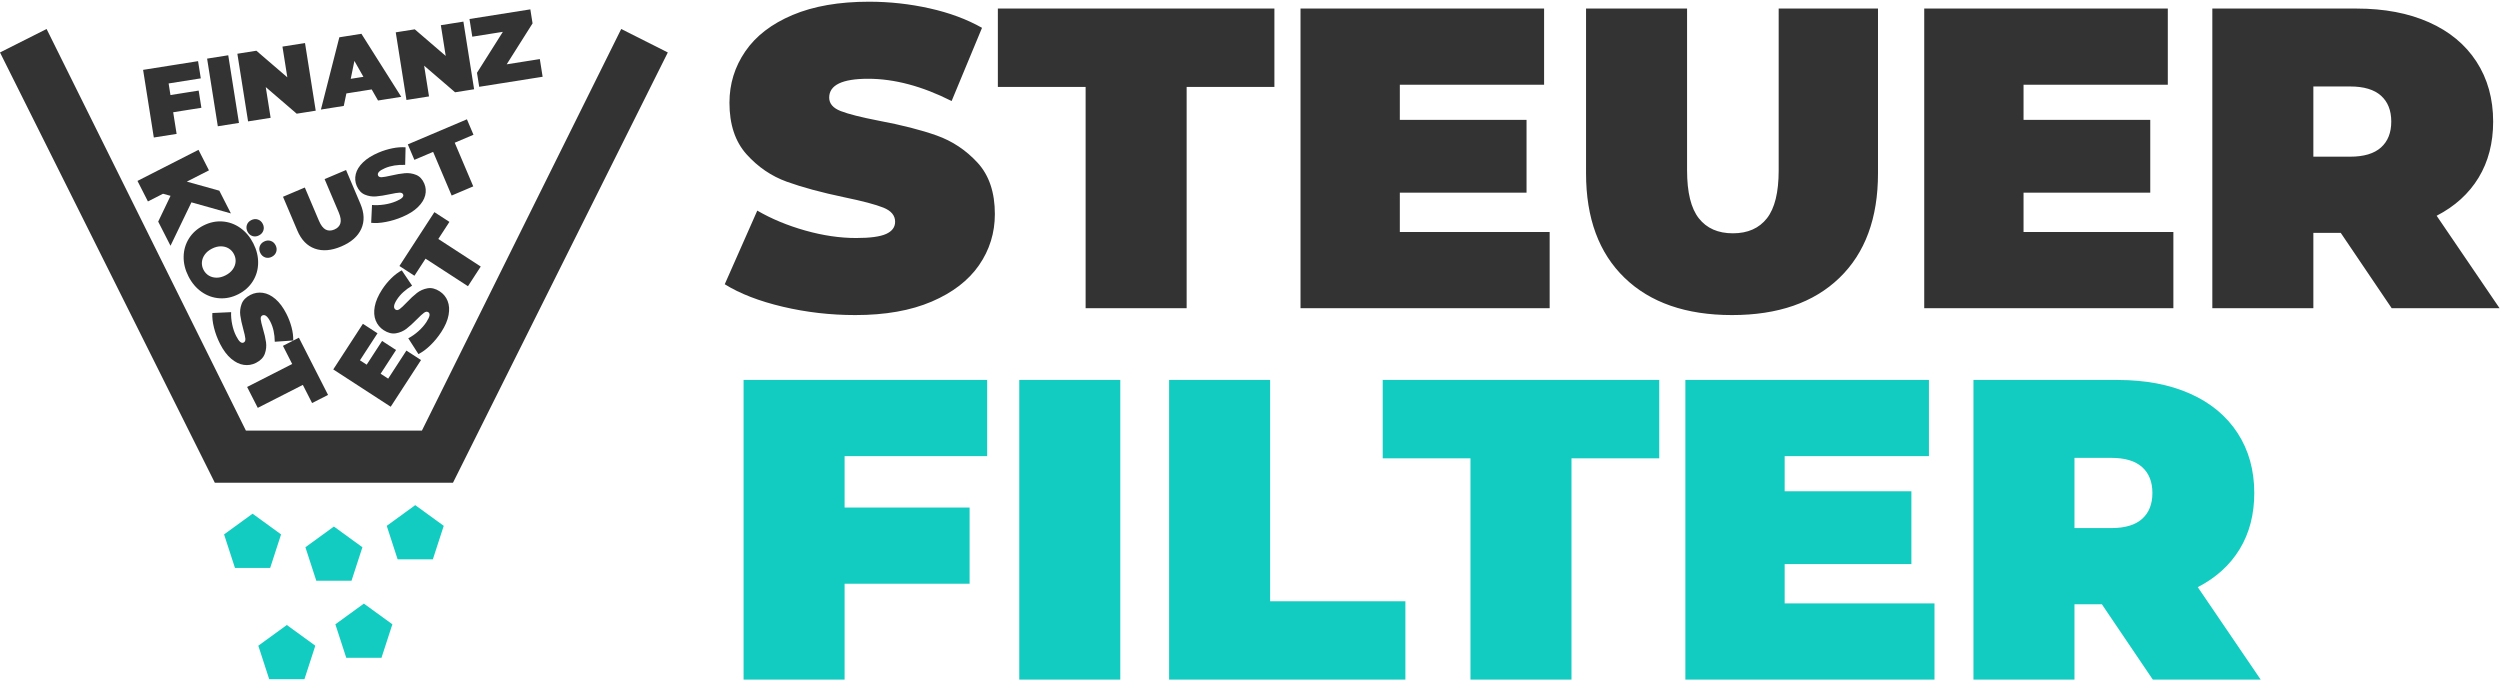 <?xml version="1.0" encoding="UTF-8"?>
<svg width="584px" height="159px" viewBox="0 0 584 159" version="1.1" xmlns="http://www.w3.org/2000/svg" xmlns:xlink="http://www.w3.org/1999/xlink">
    <!-- Generator: Sketch 55 (78076) - https://sketchapp.com -->
    <title>Steuerfilter Steuerberatung Logo</title>
    <desc>Created with Sketch.</desc>
    <g id="Page-1" stroke="none" stroke-width="1" fill="none" fill-rule="evenodd">
        <g id="Steuerfilter-Steuerberatung-Logo-4" transform="translate(-119, -218)">
            <g id="Steuerfilter-Steuerberatung-Logo" transform="translate(118, 218)">
                <path d="M198.3,106.56 L198.3,118.56 L227.5,118.56 L227.5,136.36 L198.3,136.36 L198.3,158.76 L174.7,158.76 L174.7,88.76 L231.6,88.76 L231.6,106.56 L198.3,106.56 Z M239.1,88.76 L262.7,88.76 L262.7,158.76 L239.1,158.76 L239.1,88.76 Z M274.1,88.76 L297.7,88.76 L297.7,140.46 L329.3,140.46 L329.3,158.76 L274.1,158.76 L274.1,88.76 Z M344.5,107.06 L324,107.06 L324,88.76 L388.6,88.76 L388.6,107.06 L368.1,107.06 L368.1,158.76 L344.5,158.76 L344.5,107.06 Z M452.9,140.96 L452.9,158.76 L394.7,158.76 L394.7,88.76 L451.6,88.76 L451.6,106.56 L417.9,106.56 L417.9,114.76 L447.5,114.76 L447.5,131.76 L417.9,131.76 L417.9,140.96 L452.9,140.96 Z M492,141.16 L485.6,141.16 L485.6,158.76 L462,158.76 L462,88.76 L495.7,88.76 C502.167,88.76 507.8,89.827 512.6,91.96 C517.4,94.093 521.1,97.16 523.7,101.16 C526.3,105.16 527.6,109.827 527.6,115.16 C527.6,120.16 526.467,124.527 524.2,128.26 C521.933,131.993 518.667,134.96 514.4,137.16 L529.1,158.76 L503.9,158.76 L492,141.16 Z M503.8,115.16 C503.8,112.56 503,110.543 501.4,109.11 C499.8,107.677 497.4,106.96 494.2,106.96 L485.6,106.96 L485.6,123.36 L494.2,123.36 C497.4,123.36 499.8,122.643 501.4,121.21 C503,119.777 503.8,117.76 503.8,115.16 Z" id="FILTER" fill="#13CCC1" fill-rule="nonzero"></path>
                <path d="M200.8,73.6 C195,73.6 189.35,72.95 183.85,71.65 C178.35,70.35 173.833,68.6 170.3,66.4 L177.9,49.2 C181.233,51.133 184.967,52.683 189.1,53.85 C193.233,55.017 197.2,55.6 201,55.6 C204.267,55.6 206.6,55.283 208,54.65 C209.4,54.017 210.1,53.067 210.1,51.8 C210.1,50.333 209.183,49.233 207.35,48.5 C205.517,47.767 202.5,46.967 198.3,46.1 C192.9,44.967 188.4,43.75 184.8,42.45 C181.2,41.15 178.067,39.017 175.4,36.05 C172.733,33.083 171.4,29.067 171.4,24 C171.4,19.6 172.633,15.6 175.1,12 C177.567,8.4 181.25,5.567 186.15,3.5 C191.05,1.433 197,0.4 204,0.4 C208.8,0.4 213.517,0.917 218.15,1.95 C222.783,2.983 226.867,4.5 230.4,6.5 L223.3,23.6 C216.433,20.133 209.933,18.4 203.8,18.4 C197.733,18.4 194.7,19.867 194.7,22.8 C194.7,24.2 195.6,25.25 197.4,25.95 C199.2,26.65 202.167,27.4 206.3,28.2 C211.633,29.2 216.133,30.35 219.8,31.65 C223.467,32.95 226.65,35.067 229.35,38 C232.05,40.933 233.4,44.933 233.4,50 C233.4,54.4 232.167,58.383 229.7,61.95 C227.233,65.517 223.55,68.35 218.65,70.45 C213.75,72.55 207.8,73.6 200.8,73.6 Z M254.6,20.3 L234.1,20.3 L234.1,2 L298.7,2 L298.7,20.3 L278.2,20.3 L278.2,72 L254.6,72 L254.6,20.3 Z M363,54.2 L363,72 L304.8,72 L304.8,2 L361.7,2 L361.7,19.8 L328,19.8 L328,28 L357.6,28 L357.6,45 L328,45 L328,54.2 L363,54.2 Z M405.6,73.6 C394.867,73.6 386.5,70.7 380.5,64.9 C374.5,59.1 371.5,50.967 371.5,40.5 L371.5,2 L395.1,2 L395.1,39.8 C395.1,44.933 396.017,48.667 397.85,51 C399.683,53.333 402.333,54.5 405.8,54.5 C409.267,54.5 411.917,53.333 413.75,51 C415.583,48.667 416.5,44.933 416.5,39.8 L416.5,2 L439.7,2 L439.7,40.5 C439.7,50.967 436.7,59.1 430.7,64.9 C424.7,70.7 416.333,73.6 405.6,73.6 Z M508.7,54.2 L508.7,72 L450.5,72 L450.5,2 L507.4,2 L507.4,19.8 L473.7,19.8 L473.7,28 L503.3,28 L503.3,45 L473.7,45 L473.7,54.2 L508.7,54.2 Z M547.8,54.4 L541.4,54.4 L541.4,72 L517.8,72 L517.8,2 L551.5,2 C557.967,2 563.6,3.067 568.4,5.2 C573.2,7.333 576.9,10.4 579.5,14.4 C582.1,18.4 583.4,23.067 583.4,28.4 C583.4,33.4 582.267,37.767 580,41.5 C577.733,45.233 574.467,48.2 570.2,50.4 L584.9,72 L559.7,72 L547.8,54.4 Z M559.6,28.4 C559.6,25.8 558.8,23.783 557.2,22.35 C555.6,20.917 553.2,20.2 550,20.2 L541.4,20.2 L541.4,36.6 L550,36.6 C553.2,36.6 555.6,35.883 557.2,34.45 C558.8,33.017 559.6,31 559.6,28.4 Z" id="STEUER" fill="#333333" fill-rule="nonzero"></path>
                <g id="Group-2" transform="translate(32, 1.372)" fill="#333333" fill-rule="nonzero">
                    <path d="M-0.2,70.331 L-1.429,71.68 L-1.429,75.634 L-6.81,75.634 L-6.81,59.634 L-1.429,59.634 L-1.429,65.44 L3.905,59.634 L9.866,59.634 L3.372,66.674 L10.19,75.634 L3.859,75.634 L-0.2,70.331 Z M18.469,75.144 C16.752,75.144 15.211,74.78 13.844,74.052 C12.476,73.324 11.406,72.314 10.631,71.021 C9.856,69.728 9.469,68.269 9.469,66.644 C9.469,65.018 9.856,63.559 10.631,62.266 C11.406,60.973 12.476,59.963 13.844,59.235 C15.211,58.507 16.752,58.144 18.469,58.144 C20.185,58.144 21.727,58.507 23.094,59.235 C24.461,59.963 25.532,60.973 26.307,62.266 C27.082,63.559 27.469,65.018 27.469,66.644 C27.469,68.269 27.082,69.728 26.307,71.021 C25.532,72.314 24.461,73.324 23.094,74.052 C21.727,74.78 20.185,75.144 18.469,75.144 Z M18.687,71.316 C19.341,71.316 19.932,71.152 20.46,70.825 C20.987,70.497 21.407,70.032 21.719,69.43 C22.031,68.828 22.187,68.124 22.187,67.316 C22.187,66.508 22.031,65.804 21.719,65.202 C21.407,64.6 20.987,64.135 20.46,63.807 C19.932,63.48 19.341,63.316 18.687,63.316 C18.033,63.316 17.443,63.48 16.915,63.807 C16.387,64.135 15.968,64.6 15.656,65.202 C15.343,65.804 15.187,66.508 15.187,67.316 C15.187,68.124 15.343,68.828 15.656,69.43 C15.968,70.032 16.387,70.497 16.915,70.825 C17.443,71.152 18.033,71.316 18.687,71.316 Z M15.418,58.111 C14.84,58.111 14.363,57.926 13.985,57.557 C13.607,57.188 13.418,56.709 13.418,56.122 C13.418,55.534 13.607,55.052 13.985,54.675 C14.363,54.299 14.84,54.111 15.418,54.111 C15.996,54.111 16.474,54.299 16.852,54.675 C17.229,55.052 17.418,55.534 17.418,56.122 C17.418,56.709 17.229,57.188 16.852,57.557 C16.474,57.926 15.996,58.111 15.418,58.111 Z M21.235,57.707 C20.657,57.707 20.18,57.523 19.802,57.154 C19.424,56.785 19.235,56.306 19.235,55.719 C19.235,55.131 19.424,54.649 19.802,54.272 C20.18,53.896 20.657,53.707 21.235,53.707 C21.813,53.707 22.291,53.896 22.669,54.272 C23.046,54.649 23.235,55.131 23.235,55.719 C23.235,56.306 23.046,56.785 22.669,57.154 C22.291,57.523 21.813,57.707 21.235,57.707 Z M35.88,75.725 C34.502,75.725 33.158,75.574 31.851,75.272 C30.544,74.97 29.47,74.564 28.63,74.053 L30.437,70.058 C31.229,70.507 32.116,70.867 33.099,71.138 C34.082,71.409 35.024,71.544 35.928,71.544 C36.704,71.544 37.259,71.471 37.592,71.324 C37.925,71.177 38.091,70.956 38.091,70.662 C38.091,70.321 37.873,70.066 37.437,69.896 C37.002,69.725 36.284,69.539 35.286,69.338 C34.002,69.075 32.933,68.792 32.077,68.491 C31.221,68.189 30.476,67.693 29.842,67.004 C29.208,66.315 28.891,65.382 28.891,64.206 C28.891,63.184 29.185,62.255 29.771,61.419 C30.357,60.583 31.233,59.925 32.398,59.445 C33.563,58.965 34.977,58.725 36.641,58.725 C37.782,58.725 38.903,58.845 40.005,59.085 C41.106,59.325 42.077,59.677 42.917,60.141 L41.229,64.113 C39.597,63.308 38.051,62.905 36.593,62.905 C35.151,62.905 34.43,63.246 34.43,63.927 C34.43,64.252 34.644,64.496 35.072,64.659 C35.5,64.821 36.205,64.995 37.188,65.181 C38.456,65.413 39.525,65.68 40.397,65.982 C41.269,66.284 42.025,66.776 42.667,67.457 C43.309,68.138 43.63,69.067 43.63,70.244 C43.63,71.266 43.337,72.191 42.75,73.019 C42.164,73.848 41.288,74.506 40.124,74.993 C38.959,75.481 37.544,75.725 35.88,75.725 Z M47.705,62.846 L42.945,62.846 L42.945,58.663 L57.945,58.663 L57.945,62.846 L53.185,62.846 L53.185,74.663 L47.705,74.663 L47.705,62.846 Z" id="KÖST" transform="translate(25.5, 64.726) rotate(63) translate(-25.5, -64.726) "></path>
                    <path d="M44.319,50.915 C41.801,50.915 39.838,50.267 38.43,48.971 C37.023,47.675 36.319,45.857 36.319,43.518 L36.319,34.915 L41.855,34.915 L41.855,43.362 C41.855,44.509 42.07,45.343 42.501,45.865 C42.931,46.386 43.552,46.647 44.366,46.647 C45.179,46.647 45.801,46.386 46.231,45.865 C46.661,45.343 46.876,44.509 46.876,43.362 L46.876,34.915 L52.319,34.915 L52.319,43.518 C52.319,45.857 51.615,47.675 50.207,48.971 C48.8,50.267 46.837,50.915 44.319,50.915 Z M60.152,50.137 C58.773,50.137 57.43,49.995 56.122,49.711 C54.815,49.427 53.741,49.044 52.901,48.563 L54.708,44.804 C55.5,45.226 56.388,45.565 57.37,45.82 C58.353,46.075 59.296,46.203 60.199,46.203 C60.976,46.203 61.53,46.133 61.863,45.995 C62.196,45.856 62.362,45.649 62.362,45.372 C62.362,45.051 62.144,44.811 61.709,44.651 C61.273,44.49 60.556,44.315 59.557,44.126 C58.274,43.878 57.204,43.612 56.348,43.328 C55.492,43.044 54.747,42.578 54.114,41.929 C53.48,41.281 53.163,40.403 53.163,39.295 C53.163,38.334 53.456,37.459 54.042,36.673 C54.629,35.886 55.504,35.266 56.669,34.815 C57.834,34.363 59.248,34.137 60.912,34.137 C62.053,34.137 63.175,34.25 64.276,34.476 C65.377,34.702 66.348,35.033 67.188,35.47 L65.5,39.208 C63.868,38.45 62.323,38.071 60.865,38.071 C59.423,38.071 58.701,38.392 58.701,39.033 C58.701,39.339 58.915,39.569 59.343,39.722 C59.771,39.875 60.476,40.039 61.459,40.213 C62.727,40.432 63.797,40.683 64.668,40.968 C65.54,41.252 66.297,41.714 66.938,42.356 C67.58,42.997 67.901,43.871 67.901,44.979 C67.901,45.94 67.608,46.811 67.022,47.591 C66.435,48.37 65.56,48.989 64.395,49.448 C63.23,49.907 61.816,50.137 60.152,50.137 Z M72.697,38.966 L67.937,38.966 L67.937,35.044 L82.937,35.044 L82.937,38.966 L78.177,38.966 L78.177,50.044 L72.697,50.044 L72.697,38.966 Z" id="UST" transform="translate(59.5, 42.726) rotate(-23) translate(-59.5, -42.726) "></path>
                    <path d="M56.625,75.397 L56.625,79.466 L43.625,79.466 L43.625,63.466 L56.335,63.466 L56.335,67.534 L48.807,67.534 L48.807,69.408 L55.419,69.408 L55.419,73.294 L48.807,73.294 L48.807,75.397 L56.625,75.397 Z M64.716,79.867 C63.337,79.867 61.994,79.716 60.687,79.414 C59.379,79.112 58.305,78.706 57.465,78.195 L59.272,74.2 C60.064,74.649 60.952,75.009 61.935,75.28 C62.917,75.551 63.86,75.687 64.763,75.687 C65.54,75.687 66.095,75.613 66.427,75.466 C66.76,75.319 66.927,75.098 66.927,74.804 C66.927,74.463 66.709,74.208 66.273,74.038 C65.837,73.867 65.12,73.682 64.122,73.48 C62.838,73.217 61.768,72.935 60.912,72.633 C60.057,72.331 59.312,71.835 58.678,71.146 C58.044,70.457 57.727,69.524 57.727,68.348 C57.727,67.326 58.02,66.397 58.606,65.561 C59.193,64.725 60.068,64.067 61.233,63.587 C62.398,63.107 63.812,62.867 65.477,62.867 C66.618,62.867 67.739,62.987 68.84,63.227 C69.942,63.467 70.912,63.819 71.752,64.284 L70.064,68.255 C68.432,67.45 66.887,67.047 65.429,67.047 C63.987,67.047 63.266,67.388 63.266,68.069 C63.266,68.394 63.48,68.638 63.908,68.801 C64.335,68.963 65.041,69.137 66.023,69.323 C67.291,69.555 68.361,69.822 69.232,70.124 C70.104,70.426 70.861,70.918 71.503,71.599 C72.145,72.28 72.465,73.209 72.465,74.386 C72.465,75.408 72.172,76.333 71.586,77.161 C71,77.99 70.124,78.648 68.959,79.135 C67.794,79.623 66.38,79.867 64.716,79.867 Z M77.066,67.451 L72.306,67.451 L72.306,63.268 L87.306,63.268 L87.306,67.451 L82.546,67.451 L82.546,79.268 L77.066,79.268 L77.066,67.451 Z" id="EST" transform="translate(65, 71.226) rotate(-57) translate(-65, -71.226) "></path>
                    <path d="M8.515,11.74 L8.515,14.483 L15.186,14.483 L15.186,18.551 L8.515,18.551 L8.515,23.671 L3.123,23.671 L3.123,7.671 L16.123,7.671 L16.123,11.74 L8.515,11.74 Z M18.301,7.417 L23.301,7.417 L23.301,23.417 L18.301,23.417 L18.301,7.417 Z M41.46,7.397 L41.46,23.397 L36.961,23.397 L30.793,16.128 L30.793,23.397 L25.46,23.397 L25.46,7.397 L29.958,7.397 L36.126,14.665 L36.126,7.397 L41.46,7.397 Z M55.15,20.539 L49.162,20.539 L48.104,23.328 L42.701,23.328 L49.59,7.328 L54.812,7.328 L61.701,23.328 L56.208,23.328 L55.15,20.539 Z M53.701,17.328 L52.201,13.328 L50.701,17.328 L53.701,17.328 Z M78.786,8.246 L78.786,24.246 L74.288,24.246 L68.12,16.978 L68.12,24.246 L62.786,24.246 L62.786,8.246 L67.285,8.246 L73.453,15.515 L73.453,8.246 L78.786,8.246 Z M95.052,19.681 L95.052,23.864 L80.052,23.864 L80.052,20.55 L87.517,12.047 L80.286,12.047 L80.286,7.864 L94.679,7.864 L94.679,11.179 L87.214,19.681 L95.052,19.681 Z" id="FINANZ" transform="translate(49, 15.726) rotate(-9) translate(-49, -15.726) "></path>
                </g>
                <g id="Group-3" transform="translate(0.5, 6)">
                    <polygon id="Path-2" fill="#333333" points="99.058 94.588 57.942 94.588 11.384 0.771 0.5 6.254 50.686 106.771 106.314 106.771 156.5 6.254 145.616 0.771"></polygon>
                    <polygon id="Polygon" fill="#13CCC1" points="59.5 114 66.157 118.837 63.614 126.663 55.386 126.663 52.843 118.837"></polygon>
                    <polygon id="Polygon-Copy" fill="#13CCC1" points="85.5 135 92.157 139.837 89.614 147.663 81.386 147.663 78.843 139.837"></polygon>
                    <polygon id="Polygon-Copy-4" fill="#13CCC1" points="78.5 117 85.157 121.837 82.614 129.663 74.386 129.663 71.843 121.837"></polygon>
                    <polygon id="Polygon-Copy-2" fill="#13CCC1" points="67.5 140 74.157 144.837 71.614 152.663 63.386 152.663 60.843 144.837"></polygon>
                    <polygon id="Polygon-Copy-3" fill="#13CCC1" points="97.5 112 104.157 116.837 101.614 124.663 93.386 124.663 90.843 116.837"></polygon>
                </g>
            </g>
        </g>
    </g>
</svg>